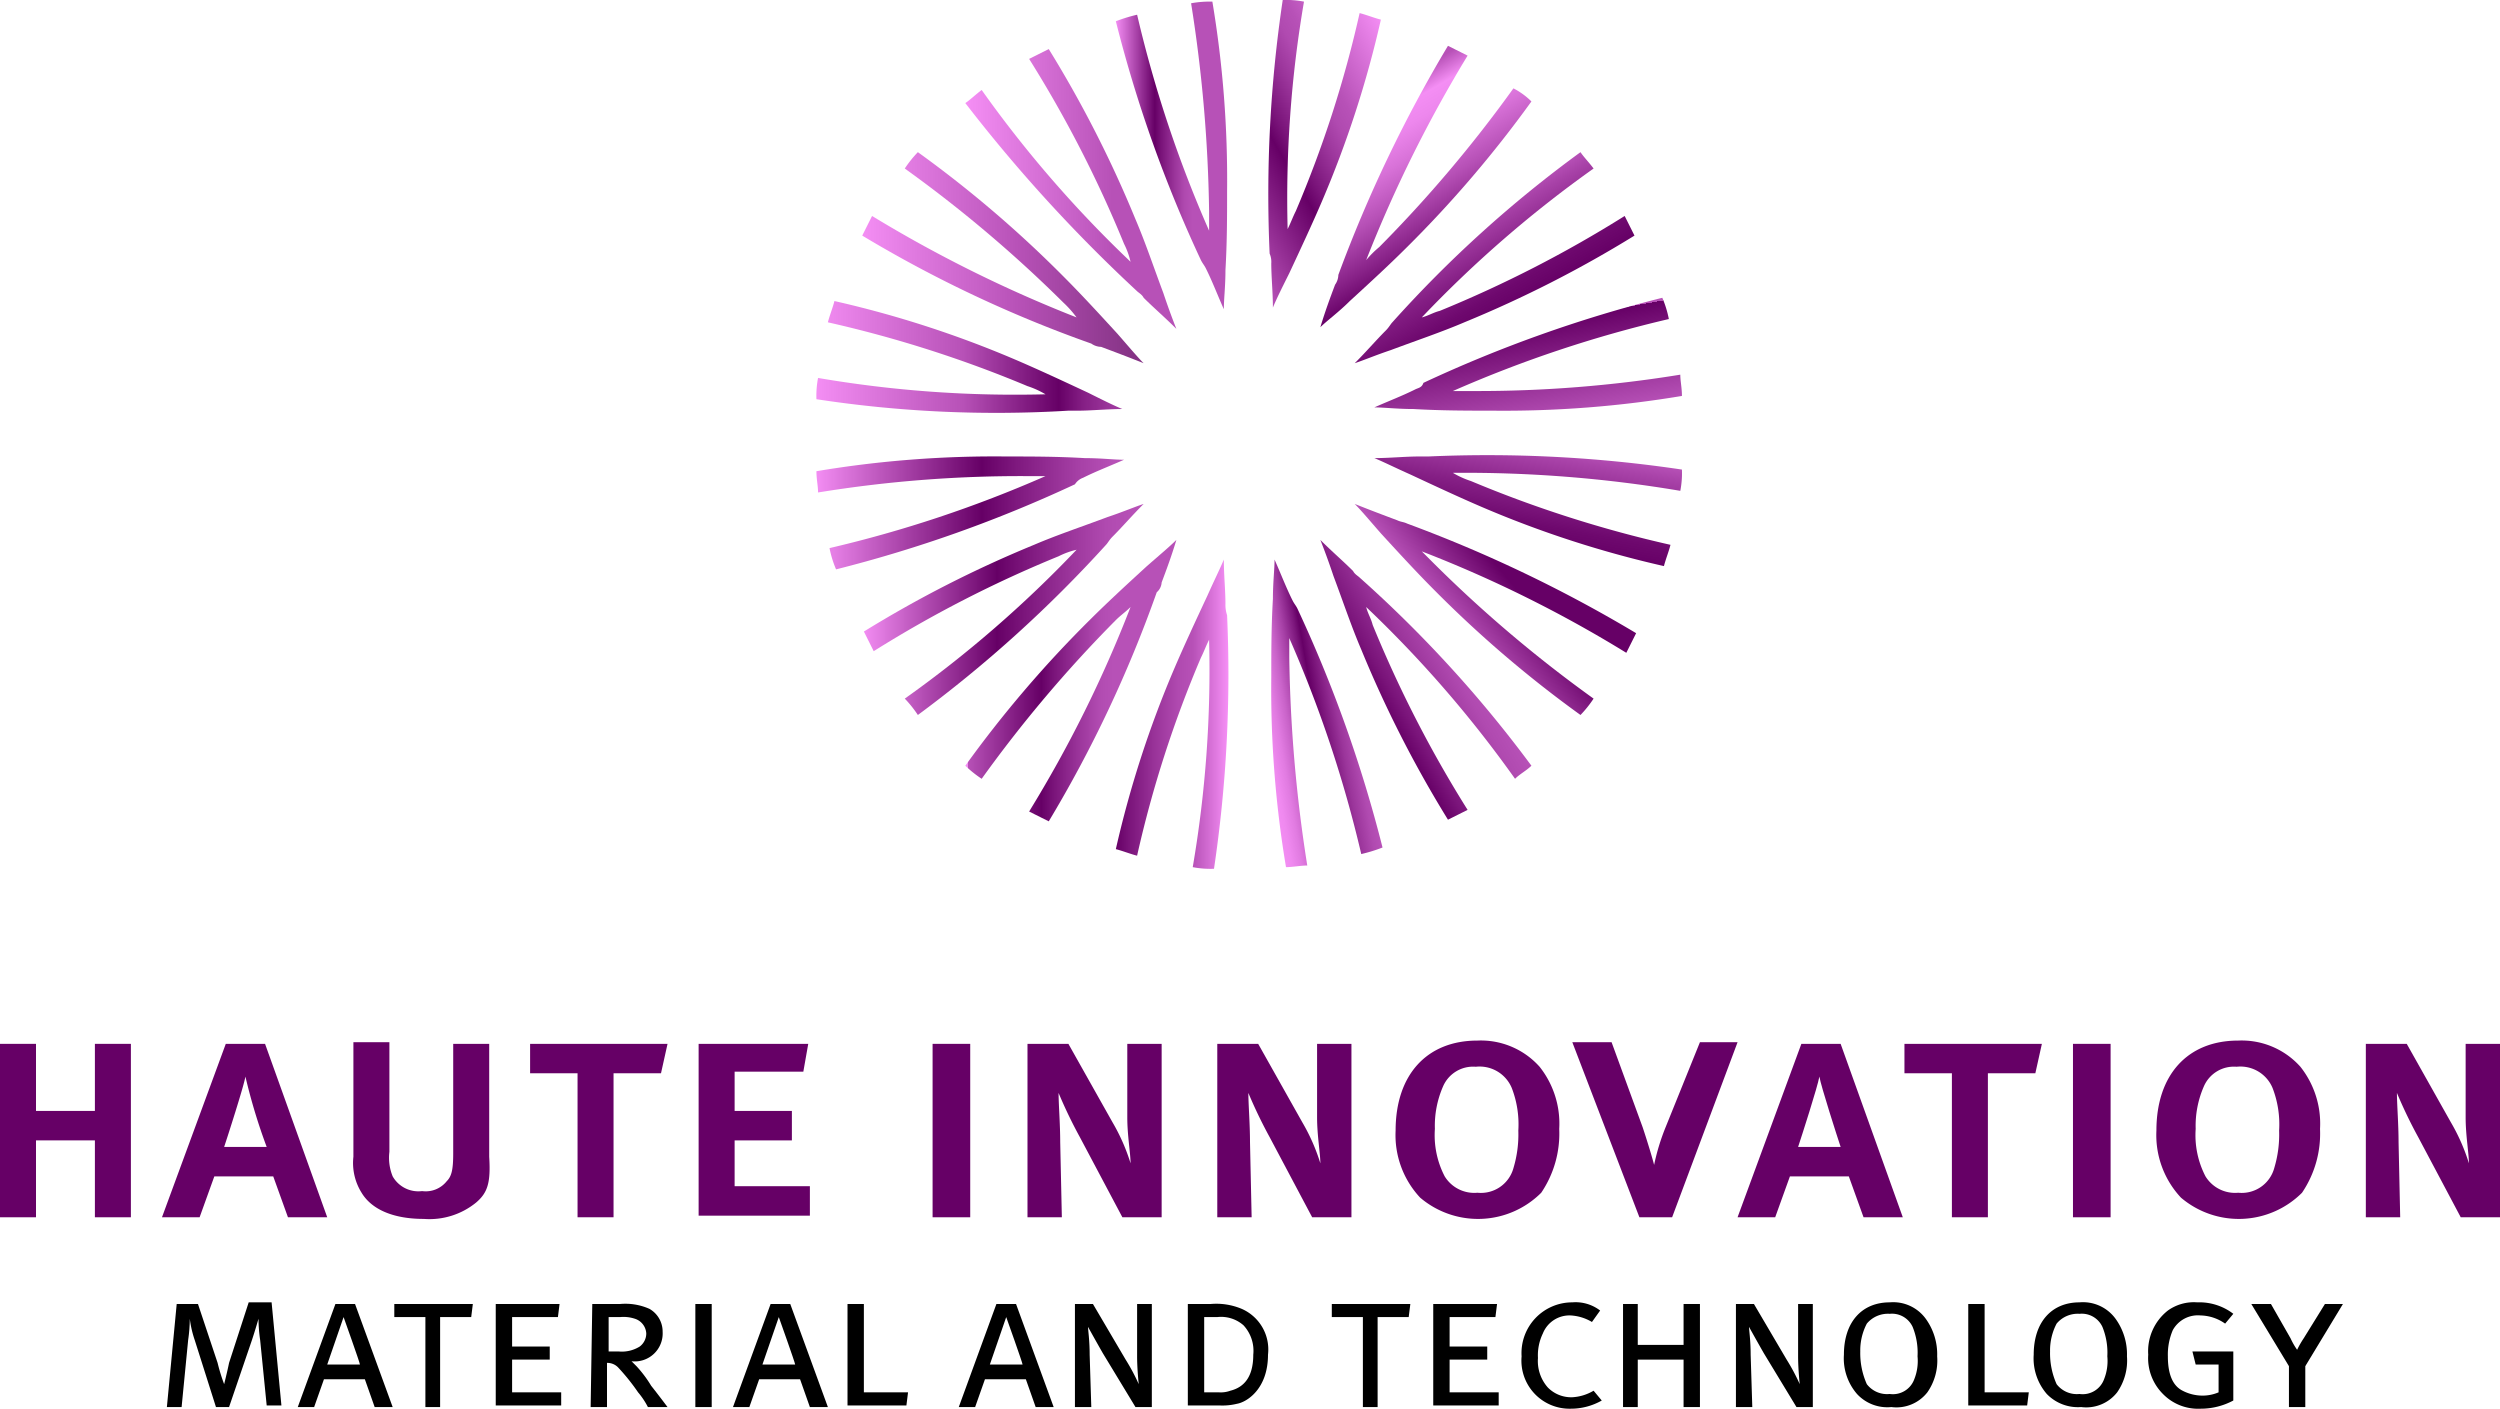 <svg xmlns="http://www.w3.org/2000/svg" xmlns:xlink="http://www.w3.org/1999/xlink" width="152.8" height="86.1" viewBox="0 0 152.8 86.1">
  <defs>
    <style>
      .cls-1 {
        fill: #606;
      }

      .cls-2 {
        fill: url(#Unbenannter_Verlauf);
      }

      .cls-3 {
        fill: url(#Unbenannter_Verlauf_2);
      }

      .cls-4 {
        fill: url(#Unbenannter_Verlauf_3);
      }

      .cls-5 {
        fill: url(#Unbenannter_Verlauf_4);
      }

      .cls-6 {
        fill: url(#Unbenannter_Verlauf_5);
      }

      .cls-7 {
        fill: url(#Unbenannter_Verlauf_6);
      }

      .cls-8 {
        fill: url(#Unbenannter_Verlauf_7);
      }

      .cls-9 {
        fill: url(#Unbenannter_Verlauf_8);
      }

      .cls-10 {
        fill: url(#Unbenannter_Verlauf_9);
      }

      .cls-11 {
        fill: url(#Unbenannter_Verlauf_10);
      }

      .cls-12 {
        fill: url(#Unbenannter_Verlauf_11);
      }

      .cls-13 {
        fill: url(#Unbenannter_Verlauf_12);
      }

      .cls-14 {
        fill: url(#Unbenannter_Verlauf_13);
      }

      .cls-15 {
        fill: url(#Unbenannter_Verlauf_14);
      }

      .cls-16 {
        fill: url(#Unbenannter_Verlauf_15);
      }

      .cls-17 {
        fill: url(#Unbenannter_Verlauf_16);
      }
    </style>
    <linearGradient id="Unbenannter_Verlauf" data-name="Unbenannter Verlauf" x1="93.71" y1="706.06" x2="92.65" y2="700.07" gradientTransform="translate(0 -680.11)" gradientUnits="userSpaceOnUse">
      <stop offset="0" stop-color="#b751b7"/>
      <stop offset="1" stop-color="#606"/>
      <stop offset="1" stop-color="#7a147a"/>
      <stop offset="1" stop-color="#9b359b"/>
      <stop offset="1" stop-color="#b04ab0"/>
      <stop offset="1" stop-color="#b751b7"/>
    </linearGradient>
    <linearGradient id="Unbenannter_Verlauf_2" data-name="Unbenannter Verlauf 2" x1="91.86" y1="699.21" x2="88.8" y2="693.92" gradientTransform="translate(0 -680.11)" gradientUnits="userSpaceOnUse">
      <stop offset="0" stop-color="#606"/>
      <stop offset="0.19" stop-color="#6e086e"/>
      <stop offset="0.5" stop-color="#841e84"/>
      <stop offset="0.87" stop-color="#a842a8"/>
      <stop offset="1" stop-color="#b751b7"/>
    </linearGradient>
    <linearGradient id="Unbenannter_Verlauf_3" data-name="Unbenannter Verlauf 3" x1="73.82" y1="691.98" x2="86.42" y2="684.71" gradientTransform="translate(0 -680.11)" gradientUnits="userSpaceOnUse">
      <stop offset="0" stop-color="#b751b7"/>
      <stop offset="0.35" stop-color="#606"/>
      <stop offset="0.41" stop-color="#7a147a"/>
      <stop offset="0.53" stop-color="#9b359b"/>
      <stop offset="0.62" stop-color="#b04ab0"/>
      <stop offset="0.69" stop-color="#b751b7"/>
      <stop offset="1" stop-color="#f48ef4"/>
    </linearGradient>
    <linearGradient id="Unbenannter_Verlauf_4" data-name="Unbenannter Verlauf 4" x1="88.53" y1="695.59" x2="83.05" y2="686.1" gradientTransform="translate(0 -680.11)" gradientUnits="userSpaceOnUse">
      <stop offset="0" stop-color="#606"/>
      <stop offset="0.15" stop-color="#828"/>
      <stop offset="0.37" stop-color="#b650b6"/>
      <stop offset="0.57" stop-color="#d872d8"/>
      <stop offset="0.73" stop-color="#ed87ed"/>
      <stop offset="0.84" stop-color="#f48ef4"/>
      <stop offset="0.97" stop-color="#b751b7"/>
    </linearGradient>
    <linearGradient id="Unbenannter_Verlauf_5" data-name="Unbenannter Verlauf 5" x1="52.68" y1="695.86" x2="69.83" y2="695.86" gradientTransform="translate(0 -680.11)" gradientUnits="userSpaceOnUse">
      <stop offset="0" stop-color="#f48ef4"/>
      <stop offset="0.56" stop-color="#b751b7"/>
      <stop offset="0.97" stop-color="#853385"/>
    </linearGradient>
    <linearGradient id="Unbenannter_Verlauf_6" data-name="Unbenannter Verlauf 6" x1="49.84" y1="701.92" x2="68.66" y2="701.92" gradientTransform="translate(0 -680.11)" gradientUnits="userSpaceOnUse">
      <stop offset="0" stop-color="#f48ef4"/>
      <stop offset="0.48" stop-color="#b751b7"/>
      <stop offset="0.79" stop-color="#606"/>
      <stop offset="0.87" stop-color="#851f85"/>
      <stop offset="0.95" stop-color="#9a349a"/>
      <stop offset="1" stop-color="#a13ba1"/>
    </linearGradient>
    <linearGradient id="Unbenannter_Verlauf_7" data-name="Unbenannter Verlauf 7" x1="68.18" y1="689.61" x2="75.04" y2="689.61" gradientTransform="translate(0 -680.11)" gradientUnits="userSpaceOnUse">
      <stop offset="0" stop-color="#f48ef4"/>
      <stop offset="0.35" stop-color="#606"/>
      <stop offset="0.41" stop-color="#7a147a"/>
      <stop offset="0.53" stop-color="#9b359b"/>
      <stop offset="0.62" stop-color="#b04ab0"/>
      <stop offset="0.69" stop-color="#b751b7"/>
      <stop offset="0.97" stop-color="#b751b7"/>
    </linearGradient>
    <linearGradient id="Unbenannter_Verlauf_8" data-name="Unbenannter Verlauf 8" x1="59.13" y1="691.66" x2="71.98" y2="691.66" gradientTransform="translate(0 -680.11)" gradientUnits="userSpaceOnUse">
      <stop offset="0" stop-color="#f48ef4"/>
      <stop offset="0.69" stop-color="#b751b7"/>
      <stop offset="0.97" stop-color="#b751b7"/>
    </linearGradient>
    <linearGradient id="Unbenannter_Verlauf_9" data-name="Unbenannter Verlauf 9" x1="92.64" y1="713.17" x2="93.69" y2="707.18" gradientTransform="translate(0 -680.11)" gradientUnits="userSpaceOnUse">
      <stop offset="0" stop-color="#606"/>
      <stop offset="0.19" stop-color="#6e086e"/>
      <stop offset="0.5" stop-color="#851f85"/>
      <stop offset="0.88" stop-color="#a943a9"/>
      <stop offset="1" stop-color="#b751b7"/>
    </linearGradient>
    <linearGradient id="Unbenannter_Verlauf_10" data-name="Unbenannter Verlauf 10" x1="52.7" y1="717.36" x2="69.85" y2="717.36" gradientTransform="translate(0 -680.11)" gradientUnits="userSpaceOnUse">
      <stop offset="0" stop-color="#f48ef4"/>
      <stop offset="0.48" stop-color="#606"/>
      <stop offset="0.57" stop-color="#7a147a"/>
      <stop offset="0.74" stop-color="#9b359b"/>
      <stop offset="0.87" stop-color="#b04ab0"/>
      <stop offset="0.97" stop-color="#b751b7"/>
    </linearGradient>
    <linearGradient id="Unbenannter_Verlauf_11" data-name="Unbenannter Verlauf 11" x1="59.14" y1="721.71" x2="72" y2="721.71" gradientTransform="translate(0 -680.11)" gradientUnits="userSpaceOnUse">
      <stop offset="0" stop-color="#f48ef4"/>
      <stop offset="0" stop-color="#b751b7"/>
      <stop offset="0.35" stop-color="#606"/>
      <stop offset="0.41" stop-color="#7a147a"/>
      <stop offset="0.53" stop-color="#9b359b"/>
      <stop offset="0.62" stop-color="#b04ab0"/>
      <stop offset="0.69" stop-color="#b751b7"/>
    </linearGradient>
    <linearGradient id="Unbenannter_Verlauf_12" data-name="Unbenannter Verlauf 12" x1="49.84" y1="711.46" x2="68.67" y2="711.46" gradientTransform="translate(0 -680.11)" gradientUnits="userSpaceOnUse">
      <stop offset="0" stop-color="#f48ef4"/>
      <stop offset="0.54" stop-color="#606"/>
      <stop offset="0.65" stop-color="#7e187e"/>
      <stop offset="0.86" stop-color="#a741a7"/>
      <stop offset="0.97" stop-color="#b751b7"/>
    </linearGradient>
    <linearGradient id="Unbenannter_Verlauf_13" data-name="Unbenannter Verlauf 13" x1="68.2" y1="723.76" x2="75.04" y2="723.76" gradientTransform="translate(0 -680.11)" gradientUnits="userSpaceOnUse">
      <stop offset="0" stop-color="#606"/>
      <stop offset="0.12" stop-color="#7a147a"/>
      <stop offset="0.36" stop-color="#9b359b"/>
      <stop offset="0.56" stop-color="#b04ab0"/>
      <stop offset="0.69" stop-color="#b751b7"/>
      <stop offset="1" stop-color="#f48ef4"/>
    </linearGradient>
    <linearGradient id="Unbenannter_Verlauf_14" data-name="Unbenannter Verlauf 14" x1="88.83" y1="718.09" x2="95.05" y2="712.87" gradientTransform="translate(0 -680.11)" gradientUnits="userSpaceOnUse">
      <stop offset="0" stop-color="#b751b7"/>
      <stop offset="0.52" stop-color="#606"/>
    </linearGradient>
    <linearGradient id="Unbenannter_Verlauf_15" data-name="Unbenannter Verlauf 15" x1="83.77" y1="722.19" x2="89.05" y2="719.14" gradientTransform="translate(0 -680.11)" gradientUnits="userSpaceOnUse">
      <stop offset="0" stop-color="#606"/>
      <stop offset="0.17" stop-color="#7a147a"/>
      <stop offset="0.52" stop-color="#9b359b"/>
      <stop offset="0.81" stop-color="#b04ab0"/>
      <stop offset="1" stop-color="#b751b7"/>
    </linearGradient>
    <linearGradient id="Unbenannter_Verlauf_16" data-name="Unbenannter Verlauf 16" x1="76.9" y1="724.01" x2="82.89" y2="722.96" gradientTransform="translate(0 -680.11)" gradientUnits="userSpaceOnUse">
      <stop offset="0" stop-color="#f48ef4"/>
      <stop offset="0.08" stop-color="#ef89ef"/>
      <stop offset="0.18" stop-color="#e17be1"/>
      <stop offset="0.29" stop-color="#c963c9"/>
      <stop offset="0.4" stop-color="#a741a7"/>
      <stop offset="0.52" stop-color="#7c167c"/>
      <stop offset="0.57" stop-color="#606"/>
      <stop offset="0.65" stop-color="#7a147a"/>
      <stop offset="0.79" stop-color="#9b359b"/>
      <stop offset="0.92" stop-color="#b04ab0"/>
      <stop offset="1" stop-color="#b751b7"/>
    </linearGradient>
  </defs>
  <g id="Ebene_2" data-name="Ebene 2">
    <g id="Ebene_1-2" data-name="Ebene 1">
      <g>
        <path class="cls-1" d="M5.8,74.4V69.7H2.2v4.7H0V63.8H2.2v4.1H5.8V63.8H8V74.4Z"/>
        <path class="cls-1" d="M17.6,74.4l-.9-2.5H13.1l-.9,2.5H9.9l3.9-10.6h2.4L20,74.4ZM15,65.8c-.1.6-1.1,3.7-1.3,4.3h2.6A35.17,35.17,0,0,1,15,65.8Z"/>
        <path class="cls-1" d="M29.1,73.5a4.52,4.52,0,0,1-3.2,1c-1.9,0-3.2-.6-3.8-1.6a3.43,3.43,0,0,1-.5-2.2v-7h2.2v6.7a3,3,0,0,0,.2,1.5,1.81,1.81,0,0,0,1.8.9,1.64,1.64,0,0,0,1.5-.6c.3-.3.4-.7.4-1.7V63.8h2.2v6.9C30,72.3,29.8,72.9,29.1,73.5Z"/>
        <path class="cls-1" d="M40.4,65.6H37.5v8.8H35.3V65.6H32.4V63.8h8.4Z"/>
        <path class="cls-1" d="M42.7,74.4V63.8h6.7l-.3,1.7H44.9v2.4h3.5v1.8H44.9v2.8h4.6v1.8H42.7Z"/>
        <path class="cls-1" d="M57,74.4V63.8h2.3V74.4Z"/>
        <path class="cls-1" d="M68.6,74.4,66,69.5a29,29,0,0,1-1.3-2.7c0,.7.1,1.9.1,3l.1,4.6H62.8V63.8h2.5L68,68.6a11.91,11.91,0,0,1,1.1,2.5c0-.6-.2-1.7-.2-2.8V63.8H71V74.4Z"/>
        <path class="cls-1" d="M80.2,74.4l-2.6-4.9a29,29,0,0,1-1.3-2.7c0,.7.1,1.9.1,3l.1,4.6H74.4V63.8h2.5l2.7,4.8a11.91,11.91,0,0,1,1.1,2.5c0-.6-.2-1.7-.2-2.8V63.8h2.1V74.4Z"/>
        <path class="cls-1" d="M86.8,73.2a5.59,5.59,0,0,1-1.5-4.1c0-3.4,1.9-5.5,5-5.5a4.81,4.81,0,0,1,3.8,1.6A5.59,5.59,0,0,1,95.3,69a6.45,6.45,0,0,1-1.1,3.9,5.46,5.46,0,0,1-7.4.3Zm5.7-1.8a7.12,7.12,0,0,0,.3-2.3,6.16,6.16,0,0,0-.4-2.6,2.13,2.13,0,0,0-2.2-1.3,2,2,0,0,0-2,1.2,6,6,0,0,0-.5,2.6,5.46,5.46,0,0,0,.6,2.9,2.12,2.12,0,0,0,2,1A2.06,2.06,0,0,0,92.5,71.4Z"/>
        <path class="cls-1" d="M102.2,74.4h-2L96.1,63.7h2.4l1.9,5.2c.3.9.6,1.9.7,2.3a13.23,13.23,0,0,1,.7-2.3l2.1-5.2h2.3Z"/>
        <path class="cls-1" d="M113.9,74.4l-.9-2.5h-3.6l-.9,2.5h-2.3l3.9-10.6h2.4l3.8,10.6Zm-2.7-8.6c-.1.6-1.1,3.7-1.3,4.3h2.6C112.3,69.5,111.3,66.4,111.2,65.8Z"/>
        <path class="cls-1" d="M124.4,65.6h-2.9v8.8h-2.2V65.6h-2.9V63.8h8.4Z"/>
        <path class="cls-1" d="M126.7,74.4V63.8H129V74.4Z"/>
        <path class="cls-1" d="M133.3,73.2a5.59,5.59,0,0,1-1.5-4.1c0-3.4,1.9-5.5,5-5.5a4.81,4.81,0,0,1,3.8,1.6,5.59,5.59,0,0,1,1.2,3.8,6.45,6.45,0,0,1-1.1,3.9,5.46,5.46,0,0,1-7.4.3Zm5.7-1.8a7.12,7.12,0,0,0,.3-2.3,6.16,6.16,0,0,0-.4-2.6,2.13,2.13,0,0,0-2.2-1.3,2,2,0,0,0-2,1.2,6,6,0,0,0-.5,2.6,5.46,5.46,0,0,0,.6,2.9,2.12,2.12,0,0,0,2,1A2.06,2.06,0,0,0,139,71.4Z"/>
        <path class="cls-1" d="M150.4,74.4l-2.6-4.9a29,29,0,0,1-1.3-2.7c0,.7.1,1.9.1,3l.1,4.6h-2.1V63.8h2.5l2.7,4.8a11.91,11.91,0,0,1,1.1,2.5c0-.6-.2-1.7-.2-2.8V63.8h2.1V74.4Z"/>
        <path d="M10.8,79.7h1.3l1.2,3.6a11.06,11.06,0,0,0,.4,1.3s.2-.8.3-1.3l1.2-3.7h1.4l.6,6.3h-.9l-.4-4a9.29,9.29,0,0,1-.1-1.3s-.2.7-.4,1.3L14,86h-.8l-1.3-4.1a6.57,6.57,0,0,1-.3-1.3,9.29,9.29,0,0,1-.1,1.3L11.1,86h-.9Z"/>
        <path d="M21.7,79.7,24,86H22.9l-.6-1.7H19.8L19.2,86h-1l2.3-6.3ZM20,83.4h2c0-.1-1-2.9-1-2.9Z"/>
        <path d="M24.1,79.7h4.8l-.1.8H26.9V86H26V80.5H24.1Z"/>
        <path d="M30.3,79.7h3.9l-.1.8H31.3v1.8h2.3v.8H31.3v2h3v.8h-4V79.7Z"/>
        <path d="M36.2,79.7h1.7a3.61,3.61,0,0,1,1.8.3,1.6,1.6,0,0,1,.8,1.4,1.71,1.71,0,0,1-1.9,1.8l.3.3a7.35,7.35,0,0,1,.9,1.2c.4.5,1,1.3,1,1.3H39.6a4.7,4.7,0,0,0-.6-.9,12.76,12.76,0,0,0-1.2-1.5.91.91,0,0,0-.7-.3V86h-1l.1-6.3Zm1,.8v2.1h.6a2.06,2.06,0,0,0,1.3-.3,1,1,0,0,0,.4-.8,1,1,0,0,0-.7-.9,2.22,2.22,0,0,0-.9-.1Z"/>
        <path d="M42.5,79.7h1V86h-1Z"/>
        <path d="M48.3,79.7,50.6,86H49.5l-.6-1.7H46.4L45.8,86h-1l2.3-6.3Zm-1.7,3.7h2c0-.1-1-2.9-1-2.9Z"/>
        <path d="M51.8,79.7h1v5.4h2.7l-.1.8H51.8Z"/>
        <path d="M62.1,79.7,64.4,86H63.3l-.6-1.7H60.2L59.6,86h-1l2.3-6.3Zm-1.6,3.7h2c0-.1-1-2.9-1-2.9Z"/>
        <path d="M65.7,79.7h1.1l2,3.4a12.3,12.3,0,0,1,.8,1.5s-.1-.9-.1-1.7V79.7h.9V86h-1l-2-3.3c-.4-.7-.9-1.6-.9-1.6,0,.2.1.8.1,1.7l.1,3.2h-1V79.7Z"/>
        <path d="M72.6,79.7H74a4,4,0,0,1,1.9.3,2.71,2.71,0,0,1,1.6,2.8c0,2.1-1.3,2.9-1.9,3a3.75,3.75,0,0,1-1.1.1H72.6Zm1,.8v4.6h.9a1.7,1.7,0,0,0,.7-.1c.8-.2,1.4-.8,1.4-2.2A2.29,2.29,0,0,0,76,81a2.07,2.07,0,0,0-1.6-.5Z"/>
        <path d="M81.4,79.7h4.8l-.1.8H84.2V86h-.9V80.5H81.4v-.8Z"/>
        <path d="M87.6,79.7h3.9l-.1.8H88.6v1.8h2.3v.8H88.6v2h3v.8h-4V79.7Z"/>
        <path d="M97.8,80.1l-.5.7a2.84,2.84,0,0,0-1.3-.4,1.75,1.75,0,0,0-1.7,1.1A3.06,3.06,0,0,0,94,83a2.44,2.44,0,0,0,.6,1.8,2,2,0,0,0,1.5.6,2.84,2.84,0,0,0,1.3-.4l.5.6a3.83,3.83,0,0,1-1.9.5,2.94,2.94,0,0,1-3-3.2,3.1,3.1,0,0,1,3.1-3.3A2.46,2.46,0,0,1,97.8,80.1Z"/>
        <path d="M99.2,79.7h.9v2.5h2.8V79.7h1V86h-1V83.1h-2.8V86h-.9Z"/>
        <path d="M106.1,79.7h1.1l2,3.4a12.3,12.3,0,0,1,.8,1.5s-.1-.9-.1-1.7V79.7h.9V86h-1l-2-3.3c-.4-.7-.9-1.6-.9-1.6,0,.2.1.8.1,1.7l.1,3.2h-1V79.7Z"/>
        <path d="M115.5,79.6a2.46,2.46,0,0,1,2.2,1,3.7,3.7,0,0,1,.7,2.3,3.4,3.4,0,0,1-.6,2.2,2.4,2.4,0,0,1-2.2.9,2.52,2.52,0,0,1-2.1-.8,3.33,3.33,0,0,1-.8-2.4C112.7,80.8,113.8,79.6,115.5,79.6Zm0,.7a1.68,1.68,0,0,0-1.4.6,3.53,3.53,0,0,0-.4,1.7,4.64,4.64,0,0,0,.4,2,1.56,1.56,0,0,0,1.4.6,1.39,1.39,0,0,0,1.5-.9,3,3,0,0,0,.2-1.4,4.18,4.18,0,0,0-.3-1.8A1.39,1.39,0,0,0,115.5,80.3Z"/>
        <path d="M120.3,79.7h1v5.4H124l-.1.8h-3.6Z"/>
        <path d="M127.1,79.6a2.46,2.46,0,0,1,2.2,1,3.7,3.7,0,0,1,.7,2.3,3.4,3.4,0,0,1-.6,2.2,2.4,2.4,0,0,1-2.2.9,2.65,2.65,0,0,1-2.1-.8,3.33,3.33,0,0,1-.8-2.4C124.3,80.8,125.4,79.6,127.1,79.6Zm0,.7a1.68,1.68,0,0,0-1.4.6,3.53,3.53,0,0,0-.4,1.7,4.64,4.64,0,0,0,.4,2,1.56,1.56,0,0,0,1.4.6,1.39,1.39,0,0,0,1.5-.9,3,3,0,0,0,.2-1.4,4.18,4.18,0,0,0-.3-1.8A1.39,1.39,0,0,0,127.1,80.3Z"/>
        <path d="M136.5,80.3l-.5.6a2.69,2.69,0,0,0-1.5-.5,1.75,1.75,0,0,0-1.7.9,3.81,3.81,0,0,0-.3,1.6q0,1.65.9,2.1a2.66,2.66,0,0,0,1.2.3,2.51,2.51,0,0,0,1-.2V83.4h-1.4l-.2-.8h2.5v3a4.23,4.23,0,0,1-2,.5,3,3,0,0,1-2.3-.9,3.09,3.09,0,0,1-.9-2.4,3.16,3.16,0,0,1,1.2-2.7,2.73,2.73,0,0,1,1.8-.5A3.41,3.41,0,0,1,136.5,80.3Z"/>
        <path d="M137.6,79.7h1.2l1.2,2.1a4.35,4.35,0,0,0,.4.7,5.74,5.74,0,0,1,.4-.7l1.3-2.1h1.1l-2.3,3.8V86h-1V83.5Z"/>
        <path class="cls-2" d="M86.5,23.8c-.8.4-1.6.7-2.5,1.1.6,0,1.4.1,2.4.1h0c1.7.1,3.3.1,4.8.1a65.86,65.86,0,0,0,11.6-.9c0-.5-.1-.9-.1-1.3a77,77,0,0,1-12.7,1H88.8A75.22,75.22,0,0,1,102,19.5a6.47,6.47,0,0,0-.4-1.3A81.57,81.57,0,0,0,87,23.4C86.9,23.7,86.7,23.7,86.5,23.8Z"/>
        <path class="cls-3" d="M85.1,19.7c-.1.1-.2.3-.4.5-.6.6-1.2,1.3-1.9,2,.6-.2,1.3-.5,2.2-.8h0c1.6-.6,3.1-1.1,4.5-1.7a71.45,71.45,0,0,0,10.4-5.3l-.6-1.2A73.61,73.61,0,0,1,88,19c-.4.1-.7.3-1.1.4a71.82,71.82,0,0,1,10.5-9.1c-.3-.4-.6-.7-.8-1A73.79,73.79,0,0,0,85.1,19.7Z"/>
        <path class="cls-4" d="M77.7,16.1c0,.8.1,1.8.1,2.7.2-.5.6-1.3,1-2.1h0c.7-1.5,1.4-3,2-4.4A64.26,64.26,0,0,0,84.4,1.2c-.4-.1-.9-.3-1.3-.4a69.69,69.69,0,0,1-3.9,12.1c-.2.4-.3.7-.5,1.1A71.23,71.23,0,0,1,79.7.1,5.7,5.7,0,0,0,78.4,0a80.59,80.59,0,0,0-.8,15.5A1.27,1.27,0,0,1,77.7,16.1Z"/>
        <path class="cls-5" d="M81.6,17.4c-.3.8-.6,1.6-.9,2.6.4-.4,1.1-.9,1.8-1.6h0c1.2-1.1,2.4-2.2,3.5-3.3a71,71,0,0,0,7.6-8.9,4.44,4.44,0,0,0-1.1-.8,80,80,0,0,1-8.2,9.7,6,6,0,0,0-.8.8A80.77,80.77,0,0,1,89.7,3.4l-1.2-.6a83.78,83.78,0,0,0-6.7,14A1.07,1.07,0,0,1,81.6,17.4Z"/>
        <path class="cls-6" d="M67.3,21.2c.8.3,1.6.6,2.6,1-.4-.4-.9-1-1.6-1.8h0c-1.1-1.2-2.2-2.4-3.3-3.5a71,71,0,0,0-8.9-7.6,7,7,0,0,0-.8,1A80,80,0,0,1,65,18.5a6.47,6.47,0,0,1,.8.9,80.77,80.77,0,0,1-12.5-6.2l-.6,1.2a76.9,76.9,0,0,0,14,6.6A1.07,1.07,0,0,0,67.3,21.2Z"/>
        <path class="cls-7" d="M65.3,25.1h.6c.8,0,1.8-.1,2.7-.1-.5-.2-1.3-.6-2.1-1h0c-1.5-.7-3-1.4-4.4-2A64.26,64.26,0,0,0,51,18.4c-.1.4-.3.9-.4,1.3a73.29,73.29,0,0,1,12.2,3.9,5.36,5.36,0,0,1,1.1.5,71.23,71.23,0,0,1-13.9-1,5.7,5.7,0,0,0-.1,1.3A72.61,72.61,0,0,0,65.3,25.1Z"/>
        <path class="cls-8" d="M72.8.2a88.39,88.39,0,0,1,1.1,12.7v1.2A75.22,75.22,0,0,1,69.5.9a9.29,9.29,0,0,0-1.3.4,81.57,81.57,0,0,0,5.2,14.6c.1.2.2.3.3.5.4.8.7,1.6,1.1,2.5,0-.6.1-1.4.1-2.4h0c.1-1.7.1-3.3.1-4.8A65.86,65.86,0,0,0,74.1.1,6.15,6.15,0,0,0,72.8.2Z"/>
        <path class="cls-9" d="M69.5,17.8c.1.1.3.2.4.4.6.6,1.3,1.2,2,1.9-.2-.5-.5-1.3-.8-2.2h0c-.6-1.6-1.1-3.1-1.7-4.5A71.45,71.45,0,0,0,64.1,3l-1.2.6a73.61,73.61,0,0,1,5.8,11.3,4.87,4.87,0,0,1,.4,1.1A71.82,71.82,0,0,1,60,5.5c-.4.3-.7.6-1,.8A93.8,93.8,0,0,0,69.5,17.8Z"/>
        <path class="cls-10" d="M102.7,30a5.7,5.7,0,0,0,.1-1.3,80.59,80.59,0,0,0-15.5-.8h-.6c-.8,0-1.8.1-2.7.1.5.2,1.3.6,2.2,1h0c1.5.7,3,1.4,4.4,2a64.26,64.26,0,0,0,11.1,3.6c.1-.4.3-.9.4-1.3a73.29,73.29,0,0,1-12.2-3.9,5.36,5.36,0,0,1-1.1-.5A79.08,79.08,0,0,1,102.7,30Z"/>
        <path class="cls-11" d="M67.6,33.3c.1-.1.2-.3.4-.5.6-.6,1.2-1.3,1.9-2-.6.2-1.3.5-2.2.8h0c-1.6.6-3.1,1.1-4.5,1.7a71.45,71.45,0,0,0-10.4,5.3l.6,1.2A73.61,73.61,0,0,1,64.7,34a4.87,4.87,0,0,1,1.1-.4,71.82,71.82,0,0,1-10.5,9.1,7,7,0,0,1,.8,1A78.59,78.59,0,0,0,67.6,33.3Z"/>
        <path class="cls-12" d="M71,35.6c.3-.8.6-1.6.9-2.6-.4.4-1,.9-1.8,1.6h0c-1.2,1.1-2.4,2.2-3.5,3.3A71,71,0,0,0,59,46.8a7,7,0,0,0,1,.8,80,80,0,0,1,8.2-9.7c.3-.3.6-.5.9-.8a76.48,76.48,0,0,1-6.2,12.5l1.2.6a76.9,76.9,0,0,0,6.6-14A.86.86,0,0,0,71,35.6Z"/>
        <path class="cls-13" d="M66.2,29.2c.8-.4,1.6-.7,2.5-1.1-.6,0-1.4-.1-2.4-.1h0c-1.7-.1-3.3-.1-4.8-.1a65.86,65.86,0,0,0-11.6.9c0,.5.1.9.1,1.3a77,77,0,0,1,12.7-1h1.2a75.22,75.22,0,0,1-13.2,4.4,6.47,6.47,0,0,0,.4,1.3,81.57,81.57,0,0,0,14.6-5.2A1,1,0,0,1,66.2,29.2Z"/>
        <path class="cls-14" d="M74.9,36.9c0-.8-.1-1.8-.1-2.7-.2.5-.6,1.3-1,2.2h0c-.7,1.5-1.4,3-2,4.4a64.26,64.26,0,0,0-3.6,11.1c.4.1.9.3,1.3.4a69.69,69.69,0,0,1,3.9-12.1c.2-.4.3-.7.5-1.1a71.23,71.23,0,0,1-1,13.9,5.7,5.7,0,0,0,1.3.1A80.59,80.59,0,0,0,75,37.6,2,2,0,0,1,74.9,36.9Z"/>
        <path class="cls-15" d="M85.4,31.8c-.8-.3-1.6-.6-2.6-1,.4.4.9,1,1.6,1.8h0c1.1,1.2,2.2,2.4,3.3,3.5a71,71,0,0,0,8.9,7.6,7,7,0,0,0,.8-1,80,80,0,0,1-9.7-8.2l-.8-.8a76.48,76.48,0,0,1,12.5,6.2l.6-1.2A83.78,83.78,0,0,0,86,32C85.8,31.9,85.6,31.9,85.4,31.8Z"/>
        <path class="cls-16" d="M83.1,35.3c-.1-.1-.3-.2-.4-.4-.6-.6-1.3-1.2-2-1.9.2.5.5,1.3.8,2.2h0c.6,1.6,1.1,3.1,1.7,4.5a71.45,71.45,0,0,0,5.3,10.4l1.2-.6a73.61,73.61,0,0,1-5.8-11.3c-.1-.4-.3-.7-.4-1.1a71.82,71.82,0,0,1,9.1,10.5c.3-.3.7-.5,1-.8A75.55,75.55,0,0,0,83.1,35.3Z"/>
        <path class="cls-17" d="M79,36.7c-.4-.8-.7-1.6-1.1-2.5,0,.6-.1,1.4-.1,2.4h0c-.1,1.7-.1,3.3-.1,4.8A65.86,65.86,0,0,0,78.6,53c.4,0,.9-.1,1.3-.1a88.39,88.39,0,0,1-1.1-12.7V39a75.22,75.22,0,0,1,4.4,13.2,9.29,9.29,0,0,0,1.3-.4,81.57,81.57,0,0,0-5.2-14.6C79.2,37,79.1,36.9,79,36.7Z"/>
      </g>
    </g>
  </g>
</svg>
